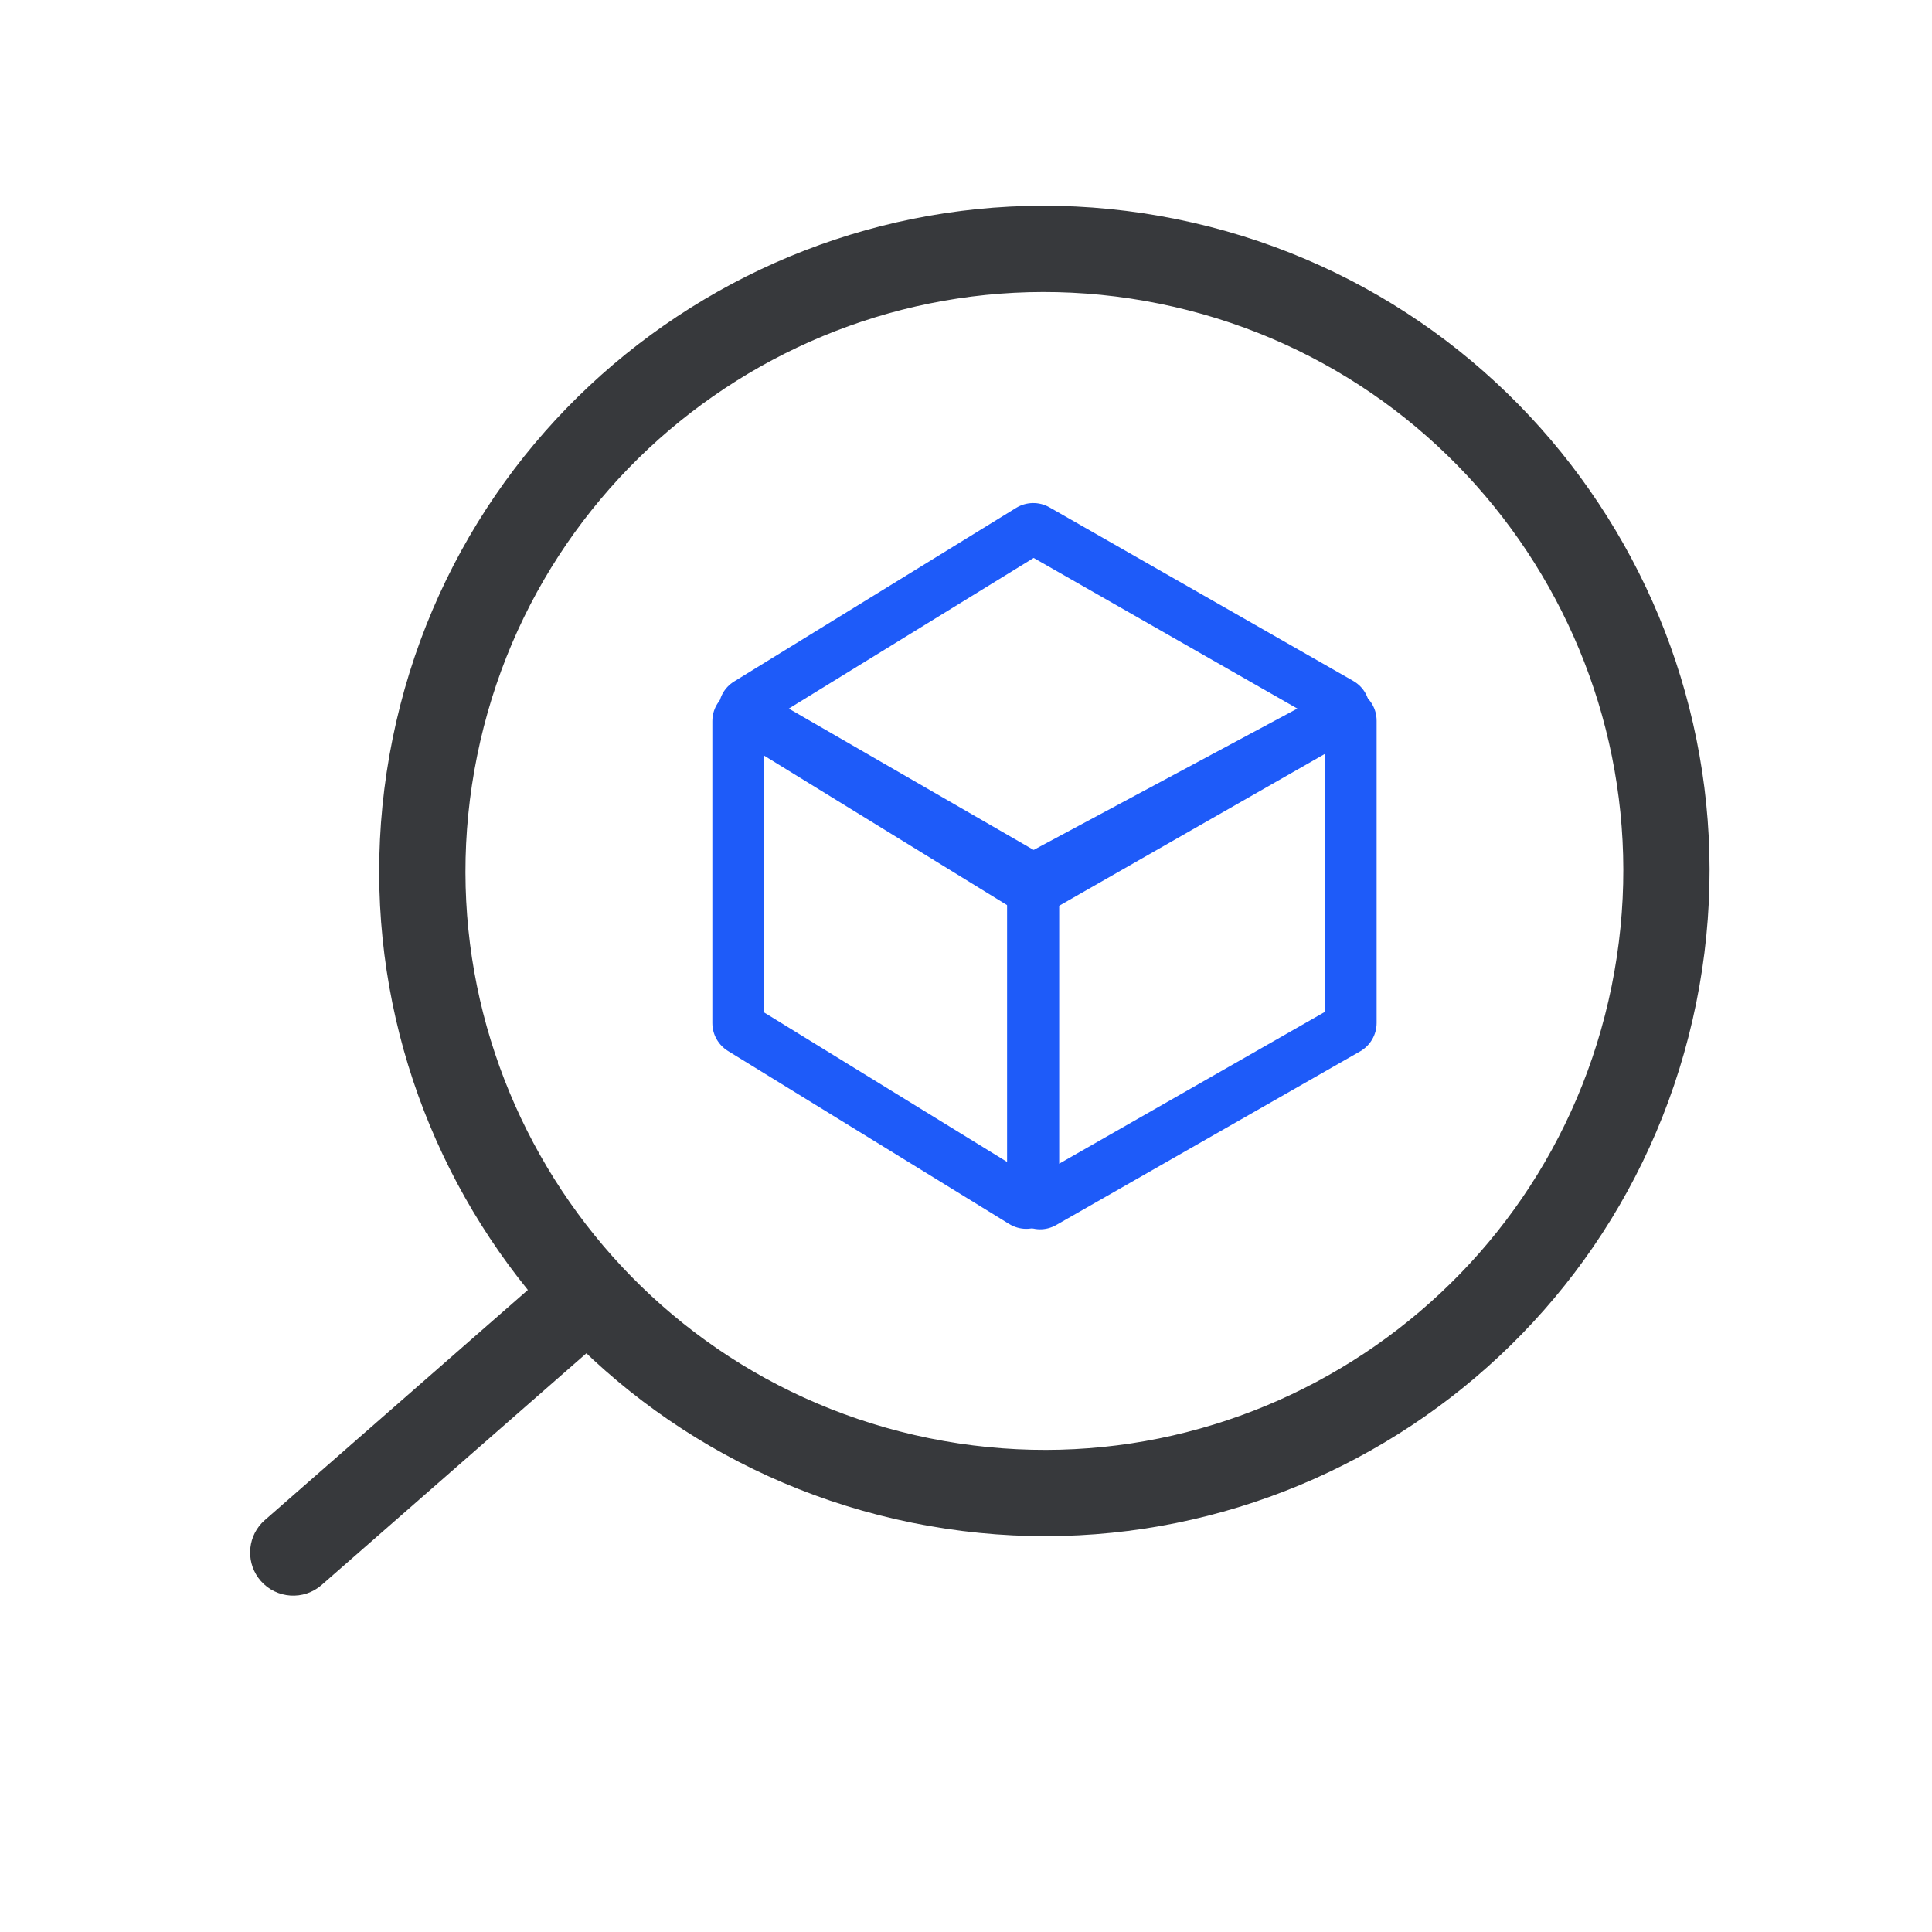 <svg width="56" height="56" viewBox="0 0 56 56" fill="none" xmlns="http://www.w3.org/2000/svg">
<path d="M13.83 21.906C15.674 12.826 24.53 6.959 33.611 8.803C42.691 10.647 48.558 19.503 46.714 28.584C44.87 37.664 36.014 43.531 26.933 41.687L26.436 44.137C36.87 46.255 47.045 39.515 49.164 29.081C51.282 18.648 44.542 8.472 34.108 6.353C23.674 4.235 13.499 10.975 11.38 21.409C9.262 31.843 16.002 42.018 26.436 44.137L26.933 41.687C17.853 39.843 11.986 30.987 13.83 21.906Z" fill="#37393C"/>
<path d="M17.441 37.177C17.014 36.69 16.294 36.614 15.777 36.98L15.677 37.06L7.677 44.06L7.584 44.149C7.153 44.612 7.133 45.337 7.559 45.824C8.014 46.343 8.804 46.395 9.323 45.941L17.323 38.941L17.415 38.852C17.847 38.388 17.867 37.664 17.441 37.177Z" fill="#37393C"/>
<path d="M22.148 29.346L29.196 33.682L29.196 25.927L22.148 21.857L22.148 29.346ZM30.696 34.668C30.696 35.411 29.882 35.866 29.249 35.476L21.101 30.463C20.82 30.29 20.648 29.983 20.648 29.653L20.648 20.906C20.648 20.221 21.344 19.776 21.953 20.024L22.073 20.083L30.222 24.787C30.516 24.957 30.696 25.271 30.696 25.61L30.696 34.668Z" fill="#1E5BF9"/>
<path d="M38.402 29.33L30.696 33.733L30.696 25.942L38.402 21.812L38.402 29.33ZM29.196 34.681C29.197 35.41 29.985 35.867 30.618 35.506L39.424 30.474C39.72 30.305 39.902 29.99 39.902 29.649L39.902 20.893C39.902 20.175 39.137 19.717 38.504 20.056L29.697 24.777C29.389 24.943 29.196 25.264 29.196 25.614L29.196 34.681Z" fill="#1E5BF9"/>
<path d="M30.306 26.468C30.068 26.564 29.801 26.56 29.566 26.457L29.452 26.396L21.282 21.369C20.679 20.998 20.679 20.122 21.282 19.751L29.452 14.722C29.748 14.54 30.12 14.534 30.422 14.707L39.221 19.735C39.859 20.1 39.859 21.02 39.221 21.384L30.422 26.413L30.306 26.468ZM37.642 20.56L29.961 16.172L22.83 20.56L29.962 24.949L37.642 20.56Z" fill="#1E5BF9"/>
</svg>
